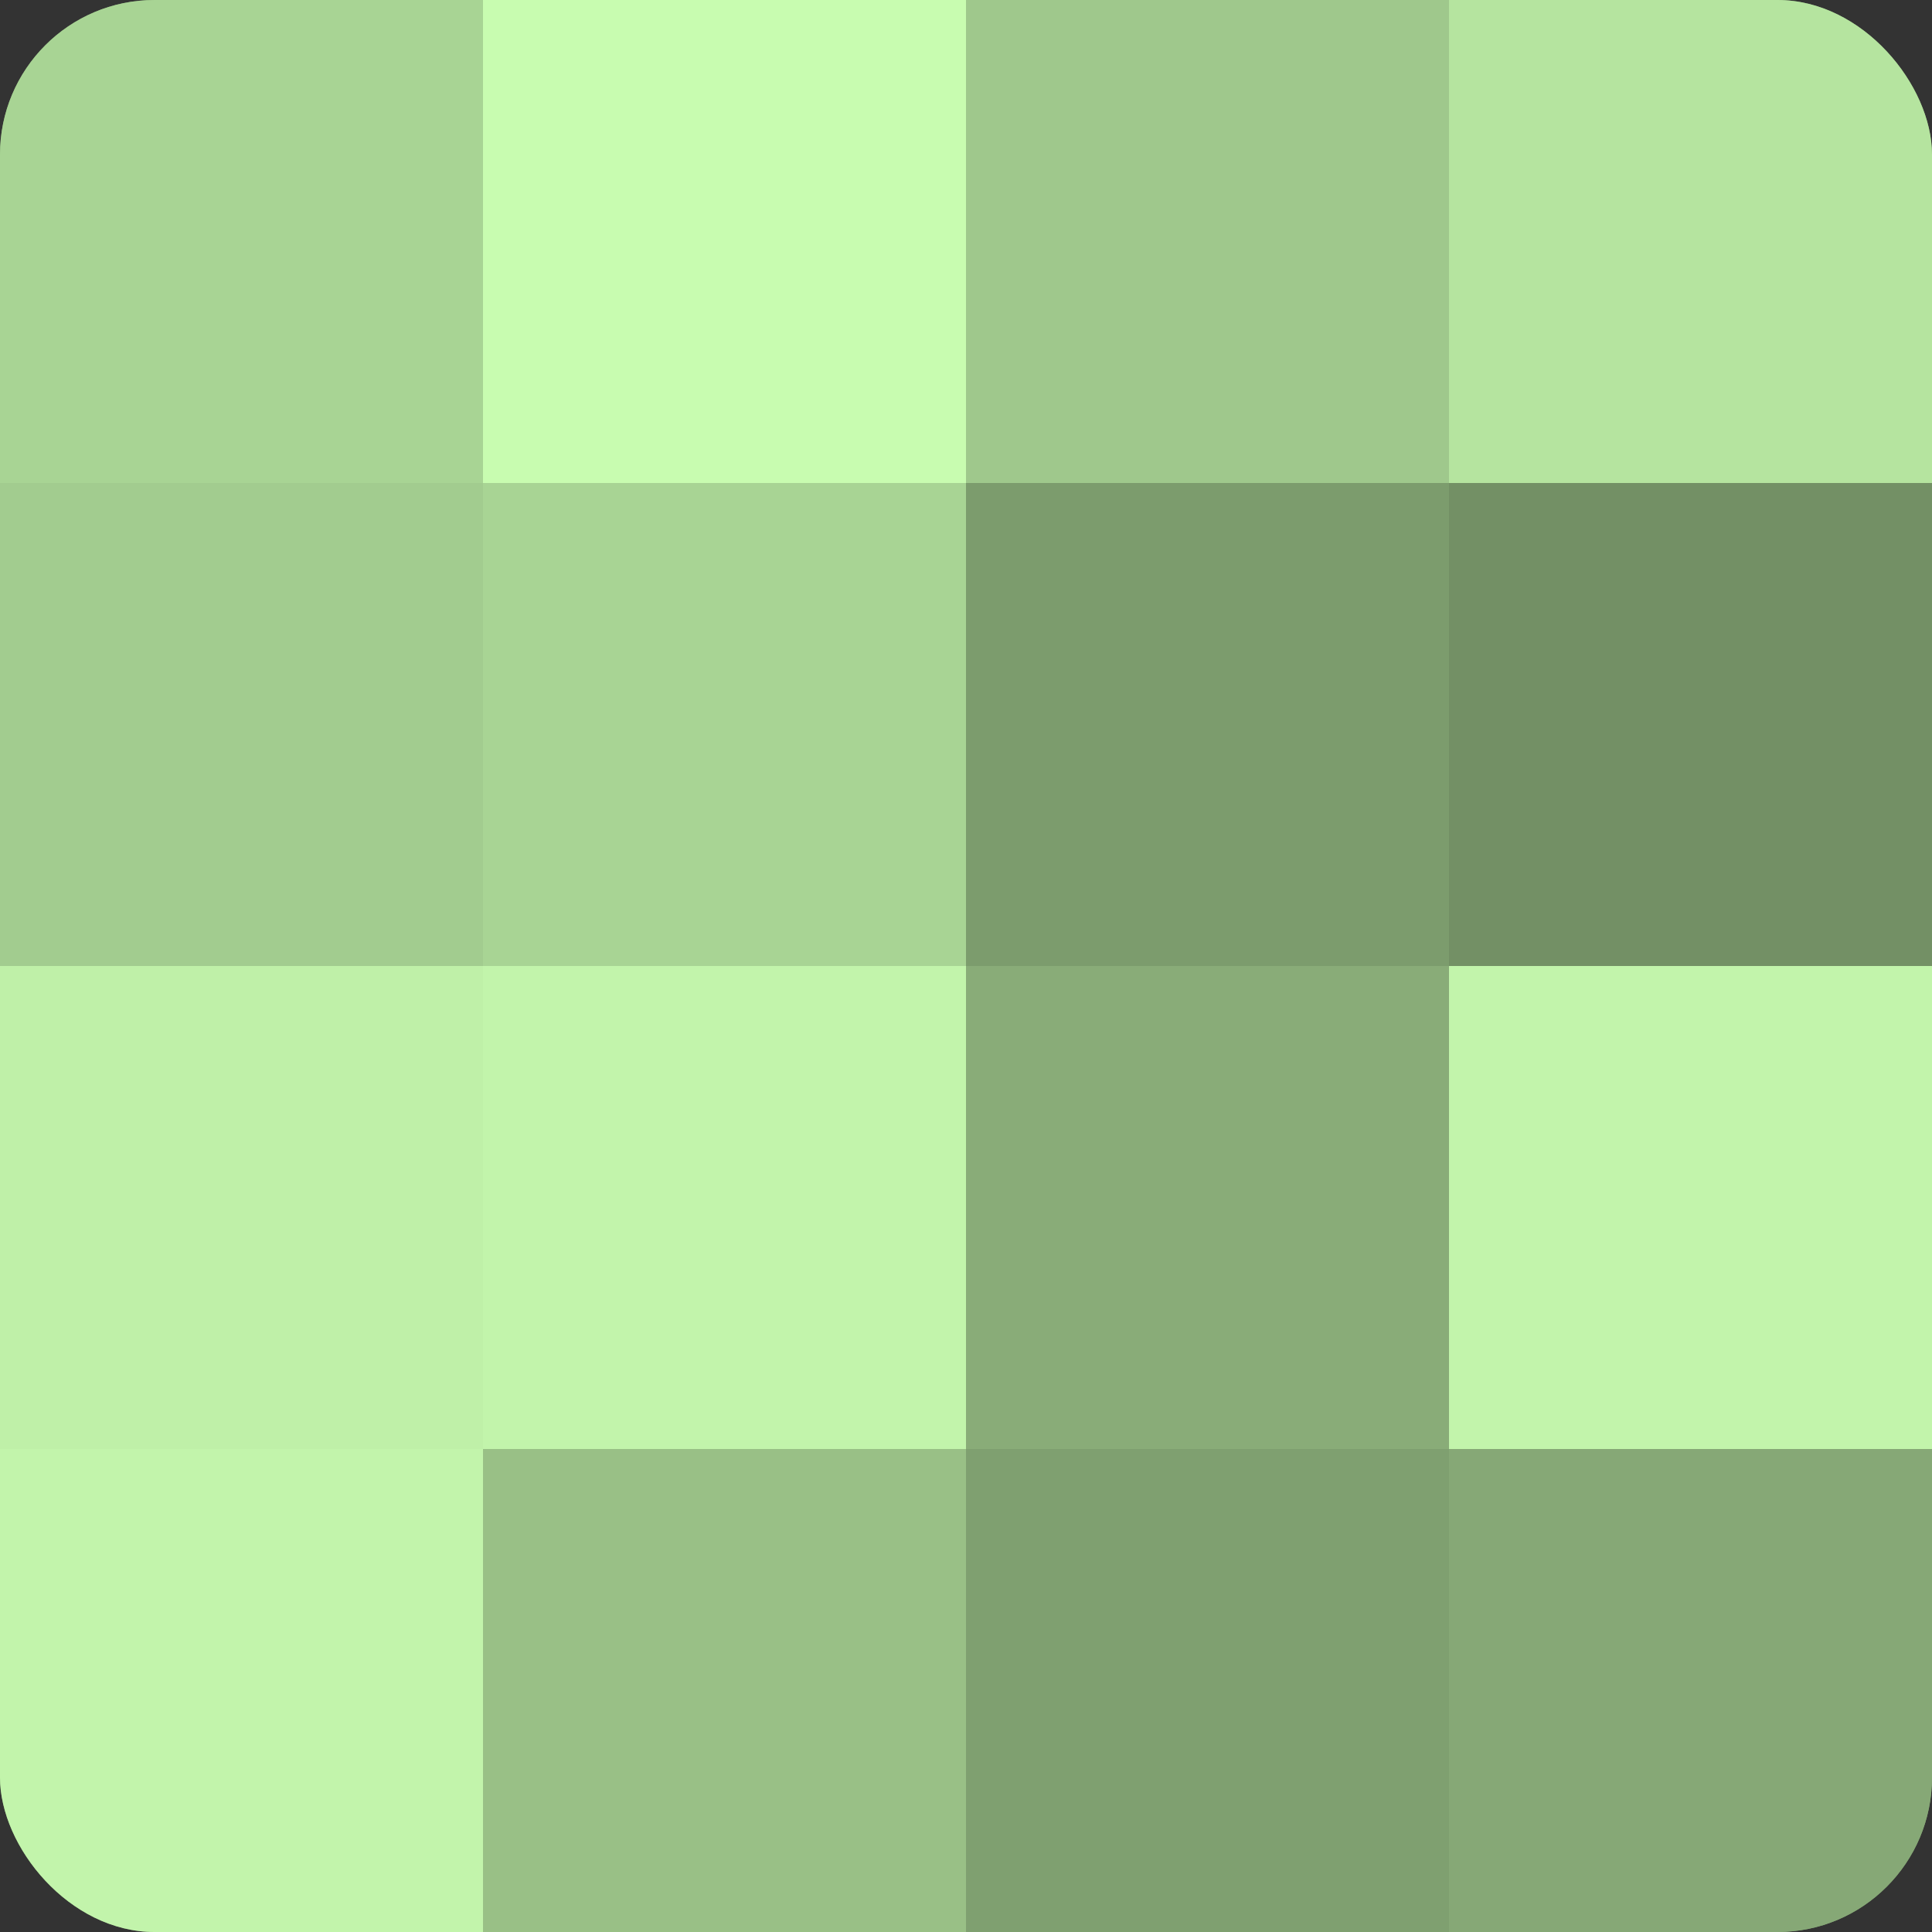 <?xml version="1.0" encoding="UTF-8"?>
<svg xmlns="http://www.w3.org/2000/svg" width="60" height="60" viewBox="0 0 100 100" preserveAspectRatio="xMidYMid meet"><rect x="0" y="0" width="100" height="100" fill="#333333" stroke="none"/><defs><clipPath id="c" width="100" height="100"><rect width="100" height="100" rx="8" ry="8"/></clipPath></defs><g clip-path="url(#c)"><rect width="100" height="100" fill="#7fa070"/><rect width="25" height="25" fill="#a8d494"/><rect y="25" width="25" height="25" fill="#a2cc8f"/><rect y="50" width="25" height="25" fill="#bff0a8"/><rect y="75" width="25" height="25" fill="#c2f4ab"/><rect x="25" width="25" height="25" fill="#c8fcb0"/><rect x="25" y="25" width="25" height="25" fill="#a8d494"/><rect x="25" y="50" width="25" height="25" fill="#c2f4ab"/><rect x="25" y="75" width="25" height="25" fill="#99c086"/><rect x="50" width="25" height="25" fill="#9fc88c"/><rect x="50" y="25" width="25" height="25" fill="#7c9c6d"/><rect x="50" y="50" width="25" height="25" fill="#89ac78"/><rect x="50" y="75" width="25" height="25" fill="#7fa070"/><rect x="75" width="25" height="25" fill="#b5e49f"/><rect x="75" y="25" width="25" height="25" fill="#739065"/><rect x="75" y="50" width="25" height="25" fill="#c2f4ab"/><rect x="75" y="75" width="25" height="25" fill="#86a876"/></g></svg>
